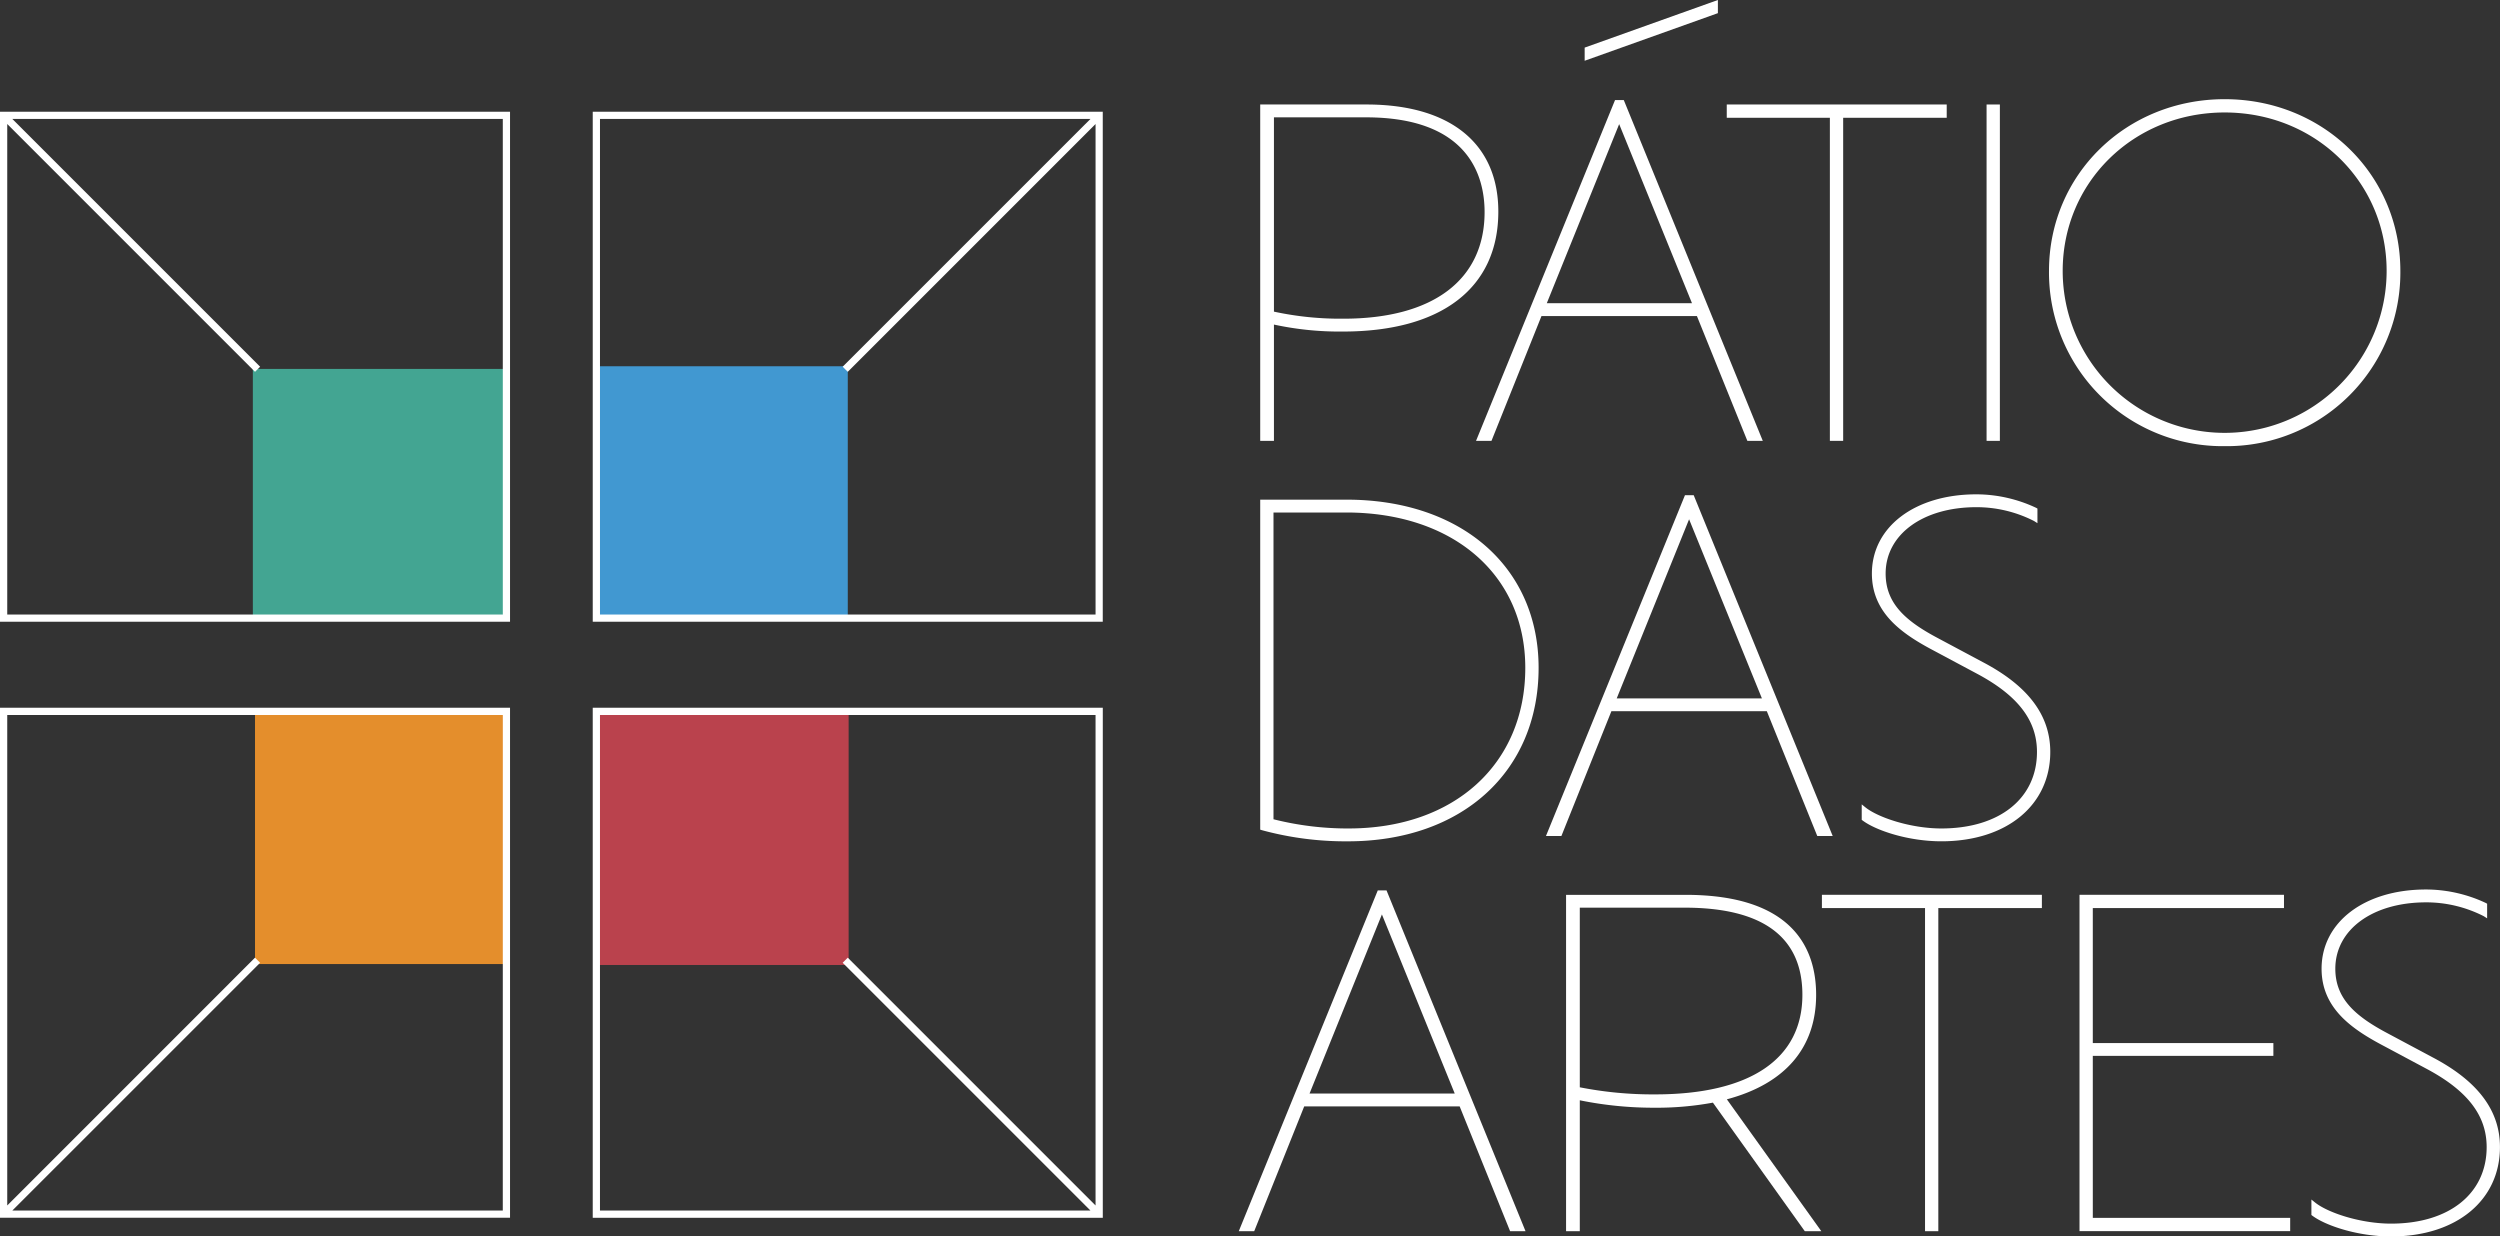 <svg xmlns="http://www.w3.org/2000/svg" xmlns:xlink="http://www.w3.org/1999/xlink" width="380" height="187.945" viewBox="0 0 380 187.945">
  <rect x="0" y="0" width="380" height="187.945" fill="#333333" stroke="none"/>
  <defs>
    <clipPath id="clip-path">
      <rect id="Retângulo_76" data-name="Retângulo 76" width="380" height="187.945" fill="none"/>
    </clipPath>
  </defs>
  <g id="Grupo_69" data-name="Grupo 69" transform="translate(-278 -73.423)">
    <g id="Grupo_68" data-name="Grupo 68">
      <g id="Grupo_52" data-name="Grupo 52" transform="translate(278 73.423)">
        <g id="Grupo_53" data-name="Grupo 53" clip-path="url(#clip-path)">
          <path id="Caminho_80" data-name="Caminho 80" d="M115.622,42.865a47.012,47.012,0,0,0,10.494,1.06c15.006,0,23.612-6.644,23.612-18.23,0-10.346-7.307-16.281-20.047-16.281H113.535V60.542h2.087Zm10.562-.893A47.839,47.839,0,0,1,115.622,40.9V11.368h13.992c15.686,0,18.027,9.018,18.027,14.395,0,10.3-7.822,16.21-21.457,16.21" transform="translate(78.017 6.469)" fill="#fff"/>
          <path id="Caminho_81" data-name="Caminho 81" d="M163.016,0,142.765,7.237v2L163.016,2Z" transform="translate(98.103 0)" fill="#fff"/>
          <path id="Caminho_82" data-name="Caminho 82" d="M174.22,60.814h2.345l-21.128-51.8h-1.329l-21.128,51.8h2.347l7.6-18.97h23.625ZM143.736,39.892l11-27.221,11.068,27.221Z" transform="translate(91.378 6.195)" fill="#fff"/>
          <path id="Caminho_83" data-name="Caminho 83" d="M171.241,60.541h2.02V11.435H189V9.413H155.567v2.021h15.674Z" transform="translate(106.9 6.468)" fill="#fff"/>
          <rect id="Retângulo_71" data-name="Retângulo 71" width="2.021" height="51.128" transform="translate(301.959 15.883)" fill="#fff"/>
          <path id="Caminho_84" data-name="Caminho 84" d="M211.3,61.676a26.389,26.389,0,0,0,26.706-26.64c0-14.634-11.731-26.1-26.706-26.1S184.6,20.4,184.6,35.035A26.389,26.389,0,0,0,211.3,61.676m0-50.72c13.806,0,24.619,10.579,24.619,24.079a24.619,24.619,0,1,1-49.238,0c0-13.5,10.813-24.079,24.619-24.079" transform="translate(126.848 6.14)" fill="#fff"/>
          <path id="Caminho_85" data-name="Caminho 85" d="M126.654,45.014H113.535V95.175l.236.074a48.459,48.459,0,0,0,13.086,1.7c17.342,0,28.994-10.6,28.994-26.372,0-15.289-11.734-25.562-29.2-25.562m.337,49.981a46.243,46.243,0,0,1-11.434-1.4V46.968h11.031c16.295,0,27.241,9.487,27.241,23.608,0,14.606-10.784,24.418-26.838,24.418" transform="translate(78.017 30.932)" fill="#fff"/>
          <path id="Caminho_86" data-name="Caminho 86" d="M172.851,77.445l7.668,18.97h2.345l-21.127-51.8h-1.331l-21.128,51.8h2.347l7.6-18.97Zm-22.816-1.952,11-27.221,11.068,27.221Z" transform="translate(95.707 30.659)" fill="#fff"/>
          <path id="Caminho_87" data-name="Caminho 87" d="M186.188,70.07l-6.8-3.632c-4.82-2.548-8.028-5.2-8.028-9.86,0-5.941,5.669-10.089,13.789-10.089a19.244,19.244,0,0,1,8.765,2.1l.52.331V46.7l-.169-.1a21.473,21.473,0,0,0-9.116-2.065c-9.349,0-15.878,4.954-15.878,12.043,0,5.9,4.419,9.06,9.192,11.6l6.8,3.632c6.21,3.317,9.1,7.091,9.1,11.878,0,7.069-5.7,11.636-14.53,11.636-4.67,0-9.639-1.67-11.56-3.219l-.548-.444v2.352l.135.1c2.045,1.532,6.936,3.162,11.974,3.162,9.9,0,16.551-5.461,16.551-13.59,0-5.547-3.339-10-10.2-13.617" transform="translate(115.257 30.603)" fill="#fff"/>
          <path id="Caminho_88" data-name="Caminho 88" d="M132.732,80.216l-21.128,51.8h2.347l7.6-18.97h23.625l7.668,18.97h2.345l-21.128-51.8Zm-10.371,30.877,11-27.221,11.068,27.221Z" transform="translate(76.69 55.122)" fill="#fff"/>
          <path id="Caminho_89" data-name="Caminho 89" d="M179.1,95.82c0-6.938-3.444-15.2-19.846-15.2H141.09v51.128h2.087v-19.9a56.063,56.063,0,0,0,11.368,1.13,46.94,46.94,0,0,0,8.866-.773l13.966,19.542h2.514L165.532,111.7c8.88-2.37,13.568-7.85,13.568-15.878M143.177,82.569h15.942c11.873,0,17.892,4.459,17.892,13.251,0,9.759-7.955,15.132-22.4,15.132a57.617,57.617,0,0,1-11.434-1.078Z" transform="translate(96.952 55.396)" fill="#fff"/>
          <path id="Caminho_90" data-name="Caminho 90" d="M164.14,82.635h15.674v49.107h2.02V82.635h15.741v-2.02H164.14Z" transform="translate(112.791 55.396)" fill="#fff"/>
          <path id="Caminho_91" data-name="Caminho 91" d="M189.368,105.1h27.447V103.15H189.368V82.636h29.06V80.614H187.347v51.128h32.022v-2.021h-30Z" transform="translate(128.738 55.395)" fill="#fff"/>
          <path id="Caminho_92" data-name="Caminho 92" d="M226.7,105.671l-6.8-3.632c-4.82-2.548-8.028-5.2-8.028-9.86,0-5.941,5.669-10.089,13.789-10.089a19.244,19.244,0,0,1,8.765,2.1l.52.331V82.3l-.169-.1a21.473,21.473,0,0,0-9.116-2.065c-9.349,0-15.878,4.953-15.878,12.043,0,5.9,4.419,9.06,9.192,11.6l6.8,3.632c6.21,3.317,9.1,7.091,9.1,11.878,0,7.069-5.7,11.636-14.53,11.636-4.67,0-9.639-1.67-11.56-3.219l-.548-.444v2.352l.135.1c2.045,1.532,6.936,3.162,11.974,3.162,9.9,0,16.551-5.461,16.551-13.59,0-5.547-3.339-10-10.2-13.617" transform="translate(143.097 55.067)" fill="#fff"/>
          <rect id="Retângulo_72" data-name="Retângulo 72" width="38.304" height="38.304" transform="translate(38.762 108.232)" fill="#e48e2c"/>
          <rect id="Retângulo_73" data-name="Retângulo 73" width="38.304" height="38.304" transform="translate(90.689 108.373)" fill="#ba424d"/>
          <rect id="Retângulo_74" data-name="Retângulo 74" width="38.304" height="38.304" transform="translate(90.558 55.671)" fill="#4198d1"/>
          <rect id="Retângulo_75" data-name="Retângulo 75" width="38.304" height="38.304" transform="translate(38.434 56.076)" fill="#43a592"/>
          <path id="Caminho_93" data-name="Caminho 93" d="M1.1,10.064H0V87.588H77.524V10.064ZM76.427,86.491H1.1V11.937L38.375,49.213l.388.39.776-.776L1.874,11.164l74.552,0Z" transform="translate(0 6.916)" fill="#fff"/>
          <path id="Caminho_94" data-name="Caminho 94" d="M53.4,10.064V87.588h77.523V10.064H53.4Zm1.1,1.1,74.552,0L91.388,48.825l.776.776.388-.388,37.276-37.278V86.489H54.5Z" transform="translate(36.697 6.916)" fill="#fff"/>
          <path id="Caminho_95" data-name="Caminho 95" d="M129.829,141.288h1.1V63.764H53.4v1.1l0,75.329v1.1ZM54.5,64.861h75.328v74.556L92.553,102.139l-.388-.39-.776.776,37.664,37.664H54.5Z" transform="translate(36.696 43.816)" fill="#fff"/>
          <path id="Caminho_96" data-name="Caminho 96" d="M77.524,141.288v-1.1l0-75.329v-1.1H0v77.524H77.524Zm-1.1-1.1-74.552,0,37.664-37.663-.776-.776-.388.388L1.1,139.416V64.861l75.329,0Z" transform="translate(0 43.816)" fill="#fff"/>
        </g>
      </g>
    </g>
  </g>
</svg>
